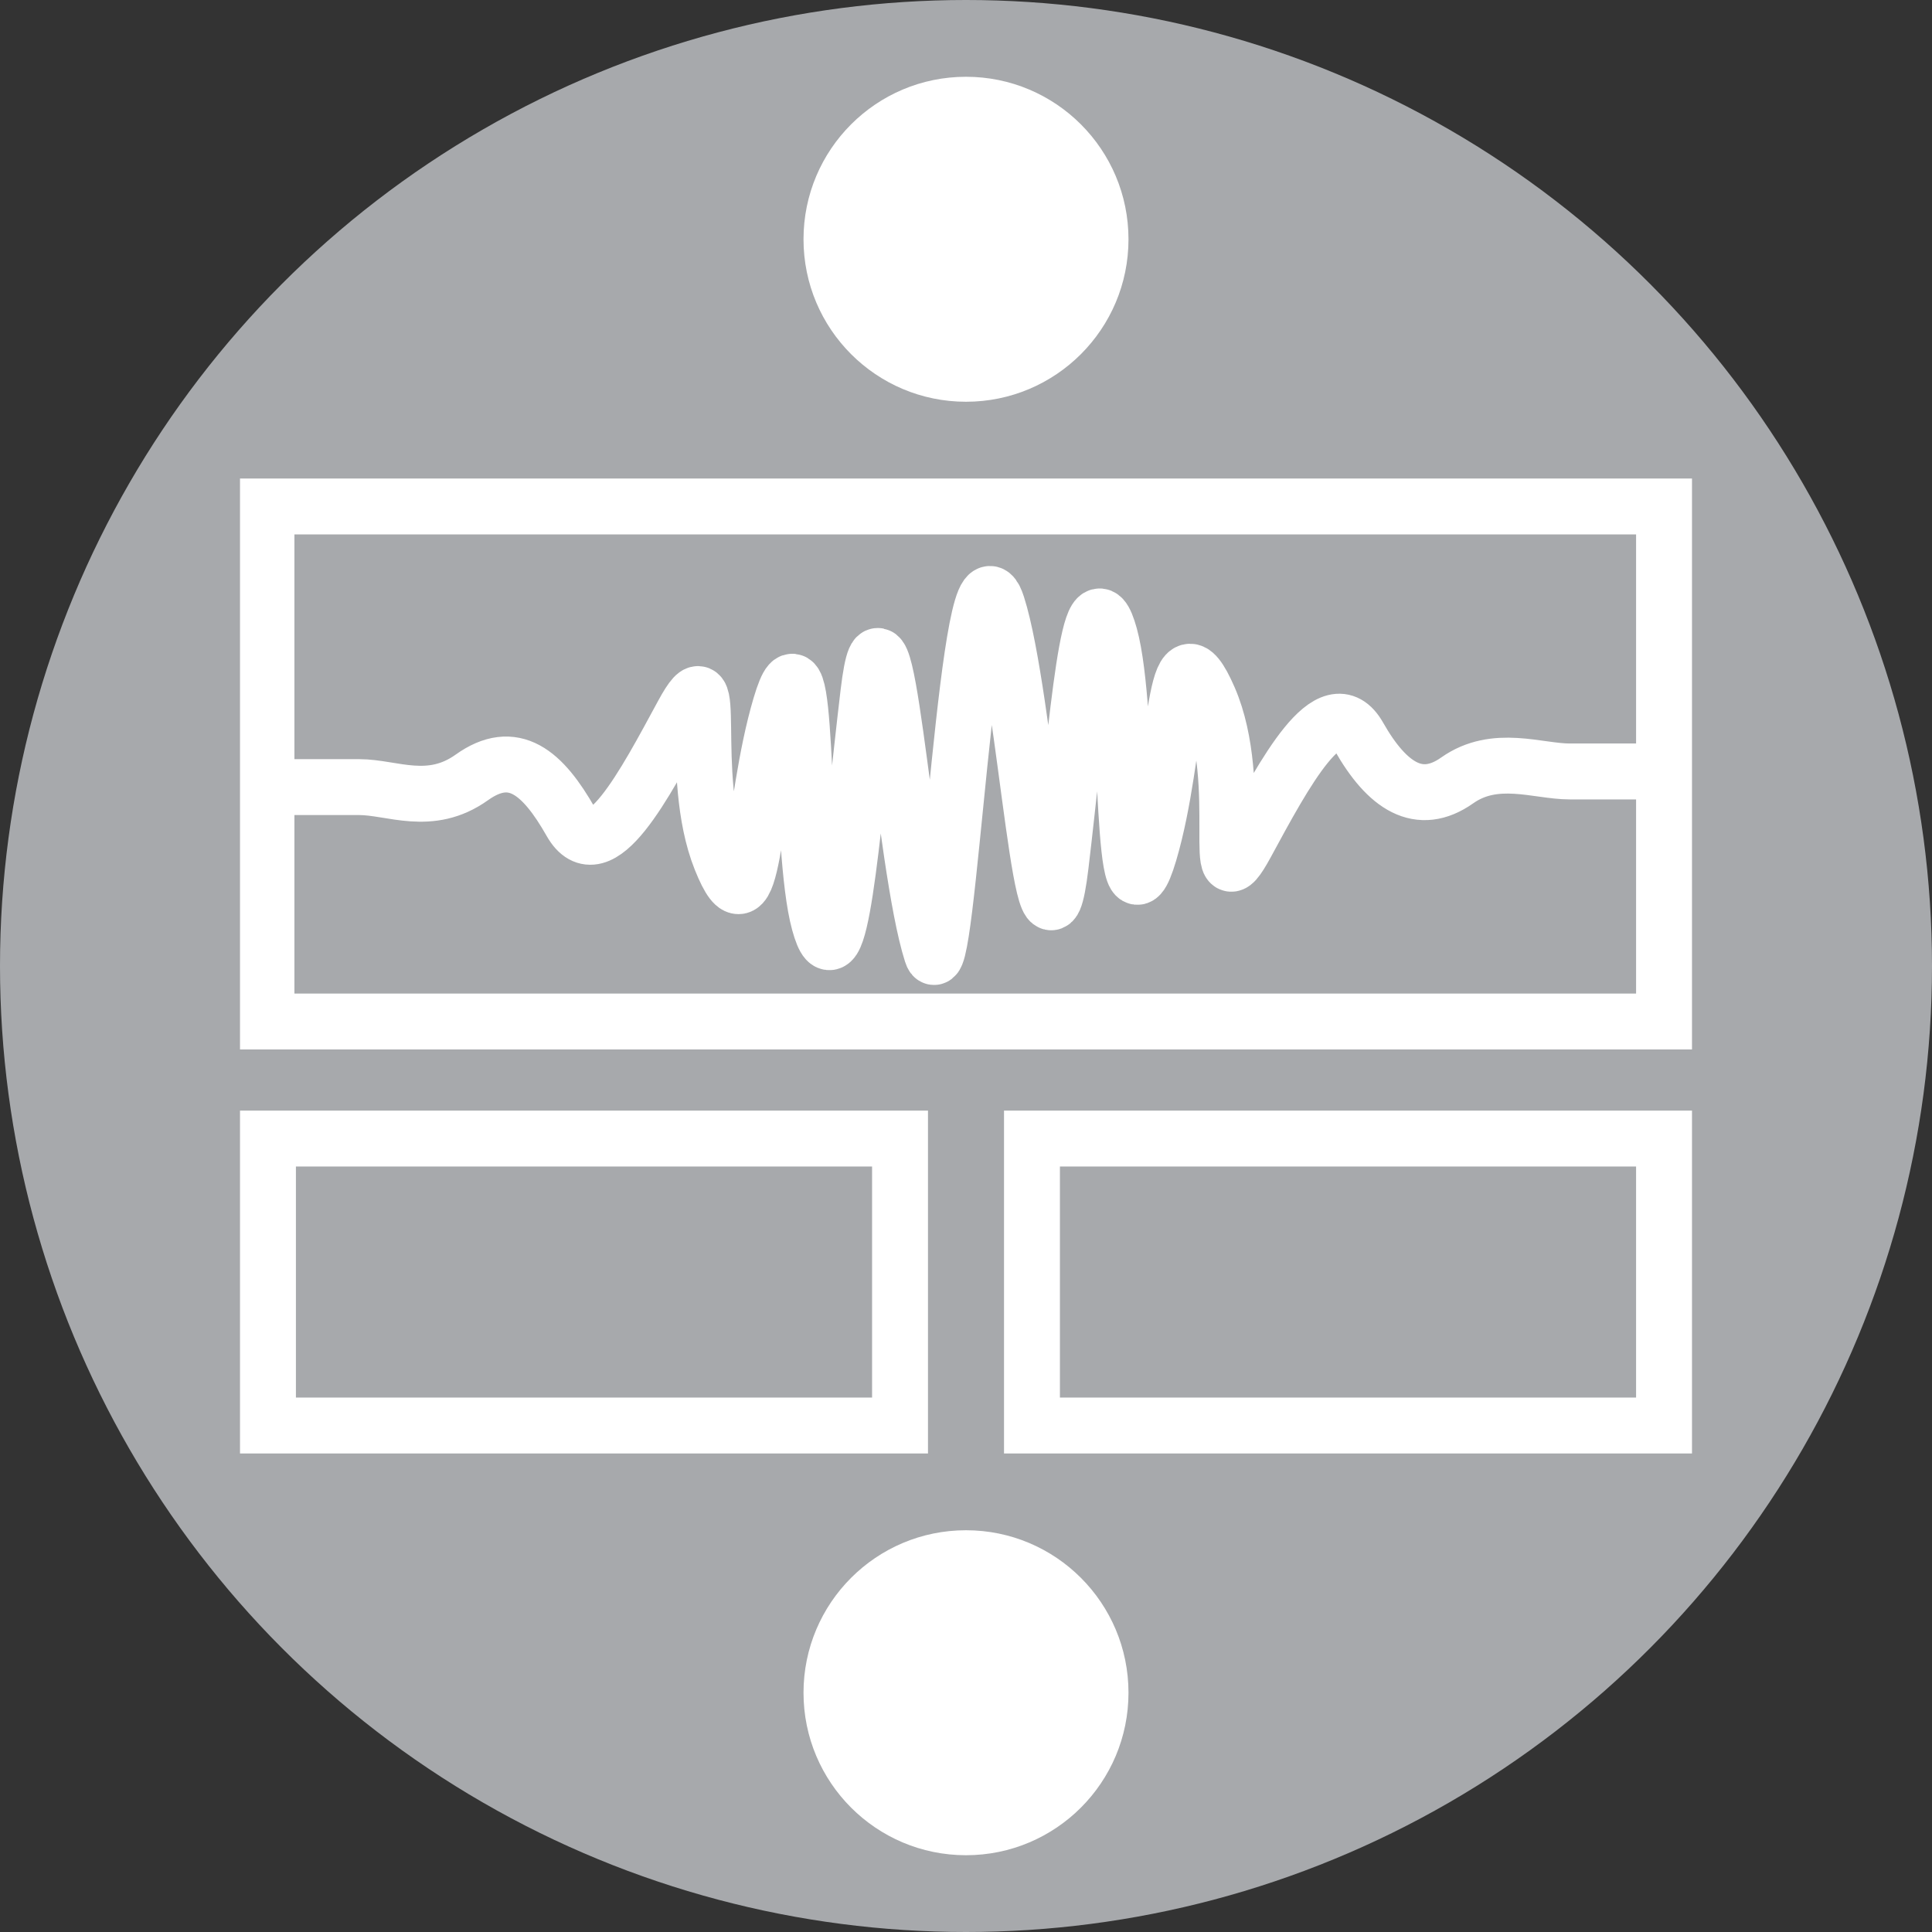 <svg id="Layer_1" data-name="Layer 1" xmlns="http://www.w3.org/2000/svg" viewBox="0 0 25.92 25.92"><rect x="0" y="0" width="25.92" height="25.92" fill="#333333" stroke="none"/><defs><style>.cls-1{fill:#a7a9ac;}.cls-2{fill:none;stroke:#fff;stroke-width:0.75px;}.cls-3{fill:#fff;}</style></defs><title>RobustAnalogInterface</title><circle class="cls-1" cx="12.96" cy="12.96" r="12.96"/><path class="cls-2" d="M23,11.07H21.78c-.43,0-1-.24-1.51.12s-.94.08-1.32-.59-1,.5-1.51,1.44,0-.8-.5-1.95-.4.72-.8,2.07-.25-1.89-.53-2.91-.43,1.16-.66,3.08-.46-2.27-.85-3.49-.67,5.35-.88,4.67c-.39-1.22-.62-5.42-.85-3.49s-.38,4.1-.66,3.08-.12-4.26-.52-2.91-.34,3.21-.8,2.06,0-2.89-.51-1.95-1.12,2.12-1.5,1.45-.77-1-1.33-.6-1.07.13-1.51.13H4.33" transform="translate(-0.72 -0.72)"/><path class="cls-3" d="M22.67,7.89v6.16h-18V7.89h18m.75-.75H3.94V14.8H23.42V7.14Z" transform="translate(-0.72 -0.72)"/><path class="cls-3" d="M12.42,16.37v3.1H4.69v-3.1h7.73m.75-.75H3.94v4.6h9.23v-4.6Z" transform="translate(-0.72 -0.72)"/><path class="cls-3" d="M22.67,16.37v3.1H14.94v-3.1h7.73m.75-.75H14.19v4.6h9.23v-4.6Z" transform="translate(-0.72 -0.72)"/><circle class="cls-3" cx="12.96" cy="3.21" r="2.18"/><circle class="cls-3" cx="12.96" cy="22.71" r="2.18"/></svg>